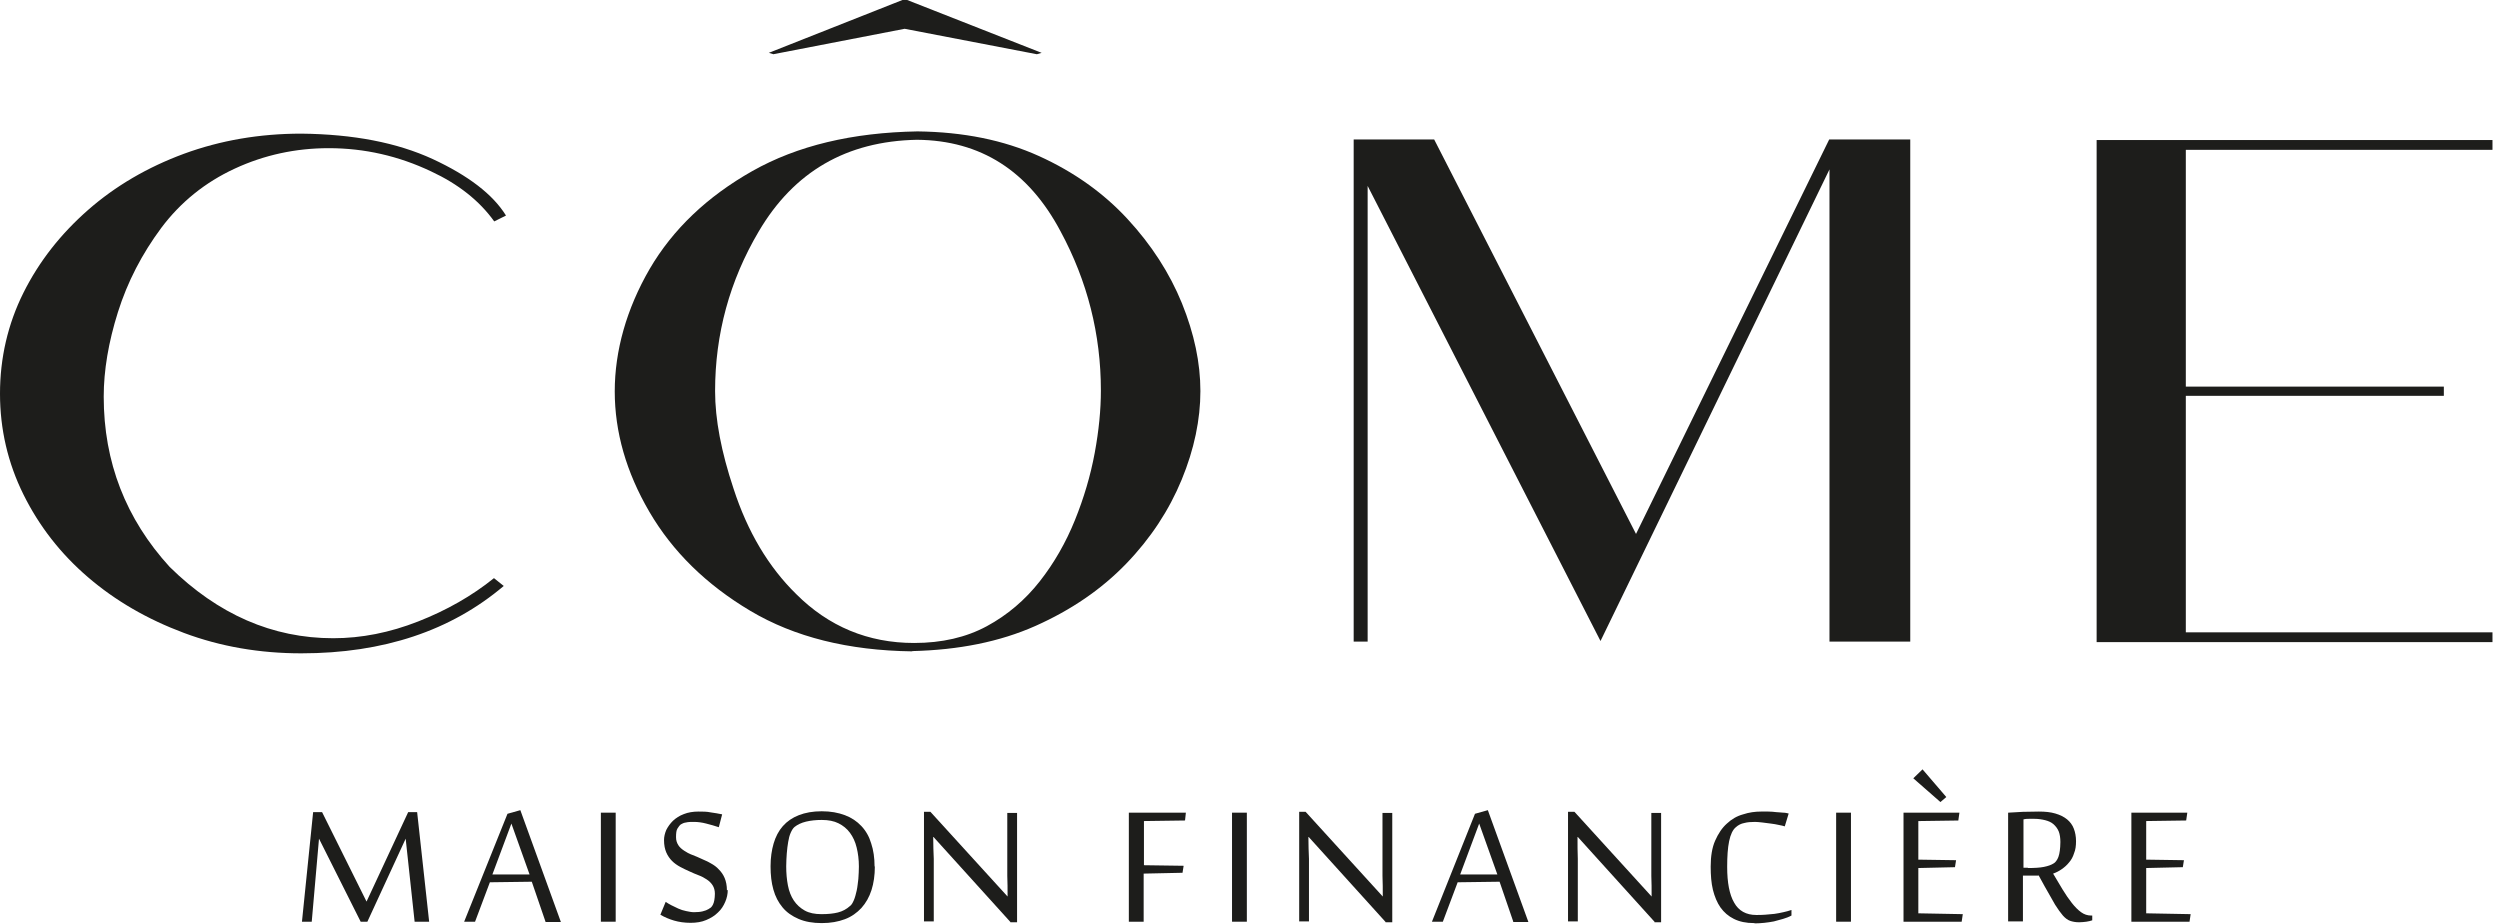 <svg width="138" height="51" viewBox="0 0 138 51" fill="none" xmlns="http://www.w3.org/2000/svg">
<path d="M22.887 50.878L22.393 46.295L20.279 50.878H19.909L17.609 46.295L17.208 50.878H16.668L17.285 44.829H17.779L20.233 49.767L22.532 44.829H23.026L23.689 50.878H22.887Z" fill="#1D1D1B"/>
<path d="M30.112 50.878L29.355 48.671L27.041 48.702L26.223 50.878H25.621L28.013 44.921L28.723 44.721L30.96 50.893H30.112V50.878ZM29.232 48.27L28.229 45.461L27.18 48.27H29.217H29.232Z" fill="#1D1D1B"/>
<path d="M33.168 50.878V44.859H33.986V50.878H33.168Z" fill="#1D1D1B"/>
<path d="M40.172 49.119C40.172 49.35 40.126 49.566 40.033 49.782C39.941 49.998 39.817 50.199 39.632 50.368C39.462 50.538 39.246 50.677 38.984 50.785C38.737 50.893 38.444 50.94 38.12 50.94C37.78 50.94 37.472 50.893 37.209 50.816C36.947 50.739 36.685 50.631 36.453 50.492L36.746 49.782C36.839 49.844 36.931 49.906 37.055 49.967C37.178 50.029 37.302 50.091 37.441 50.153C37.58 50.214 37.718 50.261 37.873 50.291C38.027 50.322 38.166 50.353 38.305 50.353C38.49 50.353 38.66 50.338 38.783 50.307C38.922 50.276 39.03 50.23 39.107 50.183C39.154 50.153 39.2 50.122 39.246 50.091C39.292 50.044 39.323 49.998 39.354 49.937C39.385 49.875 39.416 49.782 39.431 49.69C39.447 49.581 39.462 49.474 39.462 49.335C39.462 49.15 39.416 48.995 39.339 48.872C39.262 48.748 39.154 48.64 39.015 48.548C38.876 48.455 38.737 48.378 38.567 48.316C38.398 48.255 38.228 48.177 38.058 48.1C37.888 48.023 37.718 47.946 37.549 47.853C37.379 47.761 37.225 47.653 37.101 47.529C36.978 47.406 36.854 47.236 36.777 47.051C36.7 46.866 36.654 46.65 36.654 46.372C36.654 46.187 36.7 46.002 36.777 45.816C36.87 45.631 36.993 45.461 37.148 45.307C37.317 45.153 37.502 45.029 37.749 44.937C37.981 44.844 38.259 44.798 38.552 44.798C38.799 44.798 39.015 44.798 39.231 44.844C39.447 44.875 39.647 44.906 39.863 44.952L39.678 45.662C39.462 45.585 39.215 45.523 38.984 45.461C38.752 45.4 38.521 45.369 38.305 45.369C38.135 45.369 37.996 45.369 37.873 45.4C37.749 45.415 37.657 45.461 37.58 45.508C37.502 45.569 37.456 45.647 37.394 45.739C37.333 45.832 37.317 46.002 37.317 46.218C37.317 46.387 37.364 46.526 37.441 46.65C37.518 46.773 37.626 46.866 37.765 46.958C37.904 47.051 38.042 47.128 38.212 47.19C38.382 47.251 38.552 47.329 38.721 47.406C38.891 47.483 39.076 47.56 39.231 47.653C39.401 47.745 39.555 47.853 39.678 47.992C39.817 48.131 39.925 48.285 40.002 48.471C40.08 48.656 40.126 48.887 40.126 49.15L40.172 49.119Z" fill="#1D1D1B"/>
<path d="M48.291 47.838C48.291 48.316 48.229 48.748 48.106 49.134C47.982 49.52 47.797 49.844 47.55 50.121C47.303 50.384 47.01 50.6 46.64 50.739C46.27 50.878 45.853 50.955 45.359 50.955C44.865 50.955 44.433 50.878 44.078 50.723C43.723 50.569 43.43 50.368 43.199 50.091C42.967 49.813 42.797 49.489 42.69 49.103C42.581 48.717 42.535 48.301 42.535 47.822C42.535 47.344 42.597 46.927 42.705 46.557C42.813 46.187 42.983 45.862 43.214 45.6C43.446 45.338 43.739 45.137 44.094 44.998C44.449 44.859 44.865 44.782 45.359 44.782C45.853 44.782 46.27 44.859 46.64 44.998C47.01 45.137 47.303 45.338 47.55 45.6C47.797 45.862 47.982 46.187 48.09 46.557C48.214 46.927 48.276 47.359 48.276 47.822L48.291 47.838ZM47.411 47.838C47.411 47.452 47.365 47.097 47.288 46.788C47.211 46.464 47.087 46.202 46.918 45.97C46.748 45.739 46.532 45.569 46.285 45.446C46.038 45.322 45.729 45.261 45.359 45.261C45.05 45.261 44.757 45.291 44.495 45.353C44.233 45.415 44.017 45.523 43.862 45.646C43.77 45.724 43.708 45.831 43.646 45.97C43.584 46.109 43.538 46.279 43.507 46.48C43.477 46.665 43.446 46.881 43.43 47.112C43.415 47.344 43.399 47.575 43.399 47.822C43.399 48.208 43.43 48.547 43.492 48.871C43.554 49.196 43.662 49.473 43.816 49.705C43.97 49.936 44.171 50.121 44.418 50.26C44.665 50.399 44.973 50.461 45.344 50.461C45.714 50.461 46.007 50.43 46.254 50.368C46.501 50.307 46.733 50.183 46.918 50.013C47.01 49.952 47.072 49.828 47.134 49.689C47.195 49.55 47.242 49.365 47.288 49.165C47.334 48.964 47.35 48.748 47.381 48.517C47.396 48.285 47.411 48.054 47.411 47.822V47.838Z" fill="#1D1D1B"/>
<path d="M55.772 50.892L51.529 46.201H51.513C51.513 46.649 51.529 47.05 51.544 47.405C51.544 47.559 51.544 47.714 51.544 47.868C51.544 48.022 51.544 48.161 51.544 48.3C51.544 48.423 51.544 48.547 51.544 48.639C51.544 48.732 51.544 48.794 51.544 48.84V50.862H51.004V44.812H51.359L55.618 49.488C55.618 49.072 55.618 48.701 55.602 48.346C55.602 48.192 55.602 48.053 55.602 47.899C55.602 47.744 55.602 47.606 55.602 47.467C55.602 47.328 55.602 47.204 55.602 47.112V44.874H56.142V50.908H55.772V50.892Z" fill="#1D1D1B"/>
<path d="M63.13 50.878H62.312V44.859H65.46L65.414 45.291L63.146 45.322V47.76L65.337 47.791L65.275 48.177L63.13 48.223V50.893V50.878Z" fill="#1D1D1B"/>
<path d="M68.008 50.878V44.859H68.826V50.878H68.008Z" fill="#1D1D1B"/>
<path d="M76.483 50.892L72.24 46.201H72.224C72.224 46.649 72.24 47.05 72.255 47.405C72.255 47.559 72.255 47.714 72.255 47.868C72.255 48.022 72.255 48.161 72.255 48.3C72.255 48.423 72.255 48.547 72.255 48.639C72.255 48.732 72.255 48.794 72.255 48.84V50.862H71.715V44.812H72.07L76.329 49.488C76.329 49.072 76.329 48.701 76.313 48.346C76.313 48.192 76.313 48.053 76.313 47.899C76.313 47.744 76.313 47.606 76.313 47.467C76.313 47.328 76.313 47.204 76.313 47.112V44.874H76.853V50.908H76.483V50.892Z" fill="#1D1D1B"/>
<path d="M83.534 50.878L82.777 48.671L80.463 48.702L79.645 50.878H79.043L81.419 44.921L82.129 44.721L84.367 50.893H83.518L83.534 50.878ZM82.654 48.27L81.651 45.461L80.602 48.27H82.638H82.654Z" fill="#1D1D1B"/>
<path d="M91.338 50.892L87.095 46.201H87.079C87.079 46.649 87.079 47.05 87.095 47.405C87.095 47.559 87.095 47.714 87.095 47.868C87.095 48.022 87.095 48.161 87.095 48.3C87.095 48.439 87.095 48.547 87.095 48.639C87.095 48.732 87.095 48.794 87.095 48.84V50.862H86.555V44.812H86.91L91.169 49.488C91.169 49.072 91.169 48.701 91.153 48.346C91.153 48.192 91.153 48.053 91.153 47.899C91.153 47.744 91.153 47.606 91.153 47.467C91.153 47.328 91.153 47.204 91.153 47.112V44.874H91.693V50.908H91.323L91.338 50.892Z" fill="#1D1D1B"/>
<path d="M96.822 50.955C96.389 50.955 96.019 50.878 95.71 50.723C95.402 50.569 95.17 50.368 94.97 50.091C94.785 49.828 94.646 49.489 94.553 49.119C94.461 48.733 94.43 48.316 94.43 47.838C94.43 47.267 94.507 46.788 94.677 46.403C94.846 46.017 95.062 45.693 95.325 45.461C95.587 45.215 95.88 45.045 96.22 44.952C96.544 44.844 96.883 44.798 97.207 44.798C97.331 44.798 97.47 44.798 97.609 44.798C97.747 44.798 97.902 44.813 98.041 44.829C98.18 44.829 98.318 44.86 98.442 44.86C98.565 44.86 98.658 44.89 98.735 44.906L98.519 45.616C98.442 45.585 98.334 45.569 98.195 45.538C98.056 45.508 97.902 45.477 97.747 45.461C97.593 45.446 97.423 45.415 97.269 45.4C97.115 45.384 96.976 45.369 96.883 45.369C96.652 45.369 96.451 45.384 96.281 45.431C96.112 45.461 95.957 45.538 95.819 45.662C95.649 45.801 95.525 46.063 95.448 46.434C95.371 46.804 95.34 47.282 95.34 47.853C95.34 48.717 95.464 49.381 95.726 49.828C95.973 50.276 96.389 50.507 96.945 50.507C97.099 50.507 97.269 50.507 97.439 50.492C97.609 50.477 97.778 50.461 97.948 50.446C98.118 50.415 98.272 50.399 98.442 50.353C98.596 50.322 98.75 50.276 98.889 50.23V50.538C98.75 50.615 98.581 50.677 98.426 50.723C98.272 50.77 98.087 50.816 97.917 50.862C97.747 50.893 97.562 50.924 97.392 50.94C97.223 50.955 97.053 50.97 96.883 50.97L96.822 50.955Z" fill="#1D1D1B"/>
<path d="M101.355 50.878V44.859H102.173V50.878H101.355Z" fill="#1D1D1B"/>
<path d="M108.284 50.878H105.074V44.86H108.16L108.099 45.292L105.892 45.323V47.452L107.975 47.483L107.914 47.869L105.892 47.915V50.415L108.346 50.461L108.284 50.878ZM107.42 44.011L107.111 44.273L105.614 42.962L106.124 42.468L107.435 43.995L107.42 44.011Z" fill="#1D1D1B"/>
<path d="M112.514 48.332H111.666V50.862H110.848V44.86C111.095 44.844 111.372 44.829 111.666 44.813C111.959 44.813 112.252 44.798 112.545 44.798C112.9 44.798 113.193 44.829 113.456 44.906C113.718 44.983 113.934 45.091 114.104 45.23C114.273 45.369 114.397 45.539 114.474 45.739C114.551 45.94 114.597 46.171 114.597 46.434C114.597 46.696 114.567 46.912 114.489 47.097C114.428 47.298 114.335 47.468 114.212 47.606C114.104 47.745 113.965 47.869 113.81 47.977C113.656 48.085 113.502 48.162 113.332 48.224C113.517 48.532 113.687 48.825 113.857 49.103C114.026 49.381 114.196 49.628 114.366 49.844C114.536 50.06 114.705 50.23 114.875 50.353C115.045 50.477 115.23 50.538 115.431 50.538H115.492V50.801C115.4 50.831 115.292 50.862 115.168 50.878C115.03 50.893 114.906 50.909 114.767 50.909C114.567 50.909 114.412 50.878 114.273 50.831C114.135 50.785 113.996 50.677 113.872 50.538C113.749 50.399 113.594 50.183 113.44 49.937C113.286 49.674 113.101 49.35 112.869 48.933L112.53 48.316L112.514 48.332ZM111.928 47.915C112.298 47.915 112.591 47.9 112.823 47.853C113.054 47.807 113.224 47.745 113.348 47.668C113.409 47.637 113.456 47.591 113.502 47.529C113.548 47.468 113.594 47.39 113.625 47.298C113.656 47.205 113.687 47.097 113.702 46.958C113.718 46.835 113.733 46.665 113.733 46.48C113.733 46.248 113.702 46.048 113.641 45.894C113.579 45.739 113.471 45.6 113.348 45.492C113.224 45.384 113.07 45.322 112.9 45.276C112.715 45.23 112.514 45.199 112.298 45.199C112.19 45.199 112.082 45.199 112.005 45.199C111.928 45.199 111.82 45.199 111.696 45.23V47.9H111.943L111.928 47.915Z" fill="#1D1D1B"/>
<path d="M120.862 50.878H117.652V44.859H120.739L120.677 45.291L118.47 45.322V47.452L120.553 47.483L120.492 47.868L118.47 47.915V50.415L120.924 50.461L120.862 50.878Z" fill="#1D1D1B"/>
<path d="M16.635 36.064C14.336 36.064 12.175 35.693 10.154 34.937C8.132 34.181 6.373 33.163 4.861 31.866C3.349 30.57 2.16 29.042 1.296 27.299C0.432 25.555 0 23.688 0 21.728C0 19.768 0.432 17.886 1.296 16.157C2.16 14.429 3.349 12.917 4.861 11.59C6.373 10.263 8.148 9.229 10.154 8.488C12.175 7.747 14.336 7.377 16.635 7.377C19.505 7.408 21.912 7.871 23.888 8.781C25.847 9.692 27.205 10.726 27.931 11.898L27.282 12.222C26.465 11.081 25.292 10.155 23.795 9.46C22.005 8.611 20.122 8.179 18.147 8.179C16.326 8.179 14.598 8.55 12.962 9.306C11.326 10.062 9.969 11.158 8.904 12.577C7.839 14.012 7.037 15.556 6.512 17.222C5.987 18.889 5.725 20.447 5.725 21.898C5.725 25.509 6.944 28.641 9.367 31.295C12.036 33.919 15.046 35.23 18.394 35.23C19.953 35.23 21.511 34.922 23.085 34.304C24.659 33.687 26.063 32.885 27.267 31.913L27.807 32.345C24.891 34.814 21.172 36.064 16.635 36.064Z" fill="#1D1D1B"/>
<path d="M50.352 35.955C46.834 35.909 43.856 35.168 41.418 33.718C38.98 32.267 37.128 30.446 35.847 28.255C34.566 26.064 33.934 23.841 33.934 21.604C33.934 19.366 34.582 17.052 35.862 14.845C37.143 12.654 39.041 10.848 41.526 9.444C44.01 8.04 47.05 7.315 50.646 7.253C53.176 7.284 55.398 7.731 57.343 8.611C59.287 9.49 60.923 10.663 62.234 12.083C63.562 13.518 64.565 15.077 65.244 16.743C65.923 18.425 66.262 20.03 66.262 21.589C66.262 23.147 65.923 24.798 65.228 26.48C64.534 28.162 63.515 29.721 62.157 31.125C60.799 32.529 59.133 33.671 57.158 34.551C55.182 35.43 52.914 35.878 50.368 35.94L50.352 35.955ZM50.461 35.492C51.988 35.492 53.331 35.184 54.473 34.566C55.614 33.949 56.587 33.116 57.389 32.097C58.191 31.079 58.84 29.937 59.333 28.718C59.827 27.499 60.198 26.249 60.429 24.999C60.66 23.749 60.769 22.607 60.769 21.558C60.769 18.456 60.028 15.524 58.546 12.777C56.772 9.429 54.133 7.747 50.615 7.716C46.726 7.793 43.825 9.475 41.881 12.777C40.276 15.493 39.473 18.441 39.473 21.589C39.473 23.147 39.813 24.937 40.492 26.974C41.263 29.351 42.421 31.295 43.949 32.792C45.739 34.582 47.914 35.492 50.461 35.492Z" fill="#1D1D1B"/>
<path d="M105.462 35.415H100.987V9.351L88.348 35.384L75.494 10.262V35.415H74.723V7.7H79.167L90.308 29.474L100.971 7.7H105.446V35.415H105.462Z" fill="#1D1D1B"/>
<path d="M120.657 34.905H137.585V35.445H115.734V7.73H137.585V8.271H120.657V21.341H134.9V21.85H120.657V34.889V34.905Z" fill="#1D1D1B"/>
<path d="M42.7 2.994L42.438 2.917L49.814 0H50.076L57.498 2.917L57.236 2.994L49.937 1.589L42.684 2.994H42.7Z" fill="#1D1D1B"/>
</svg>
